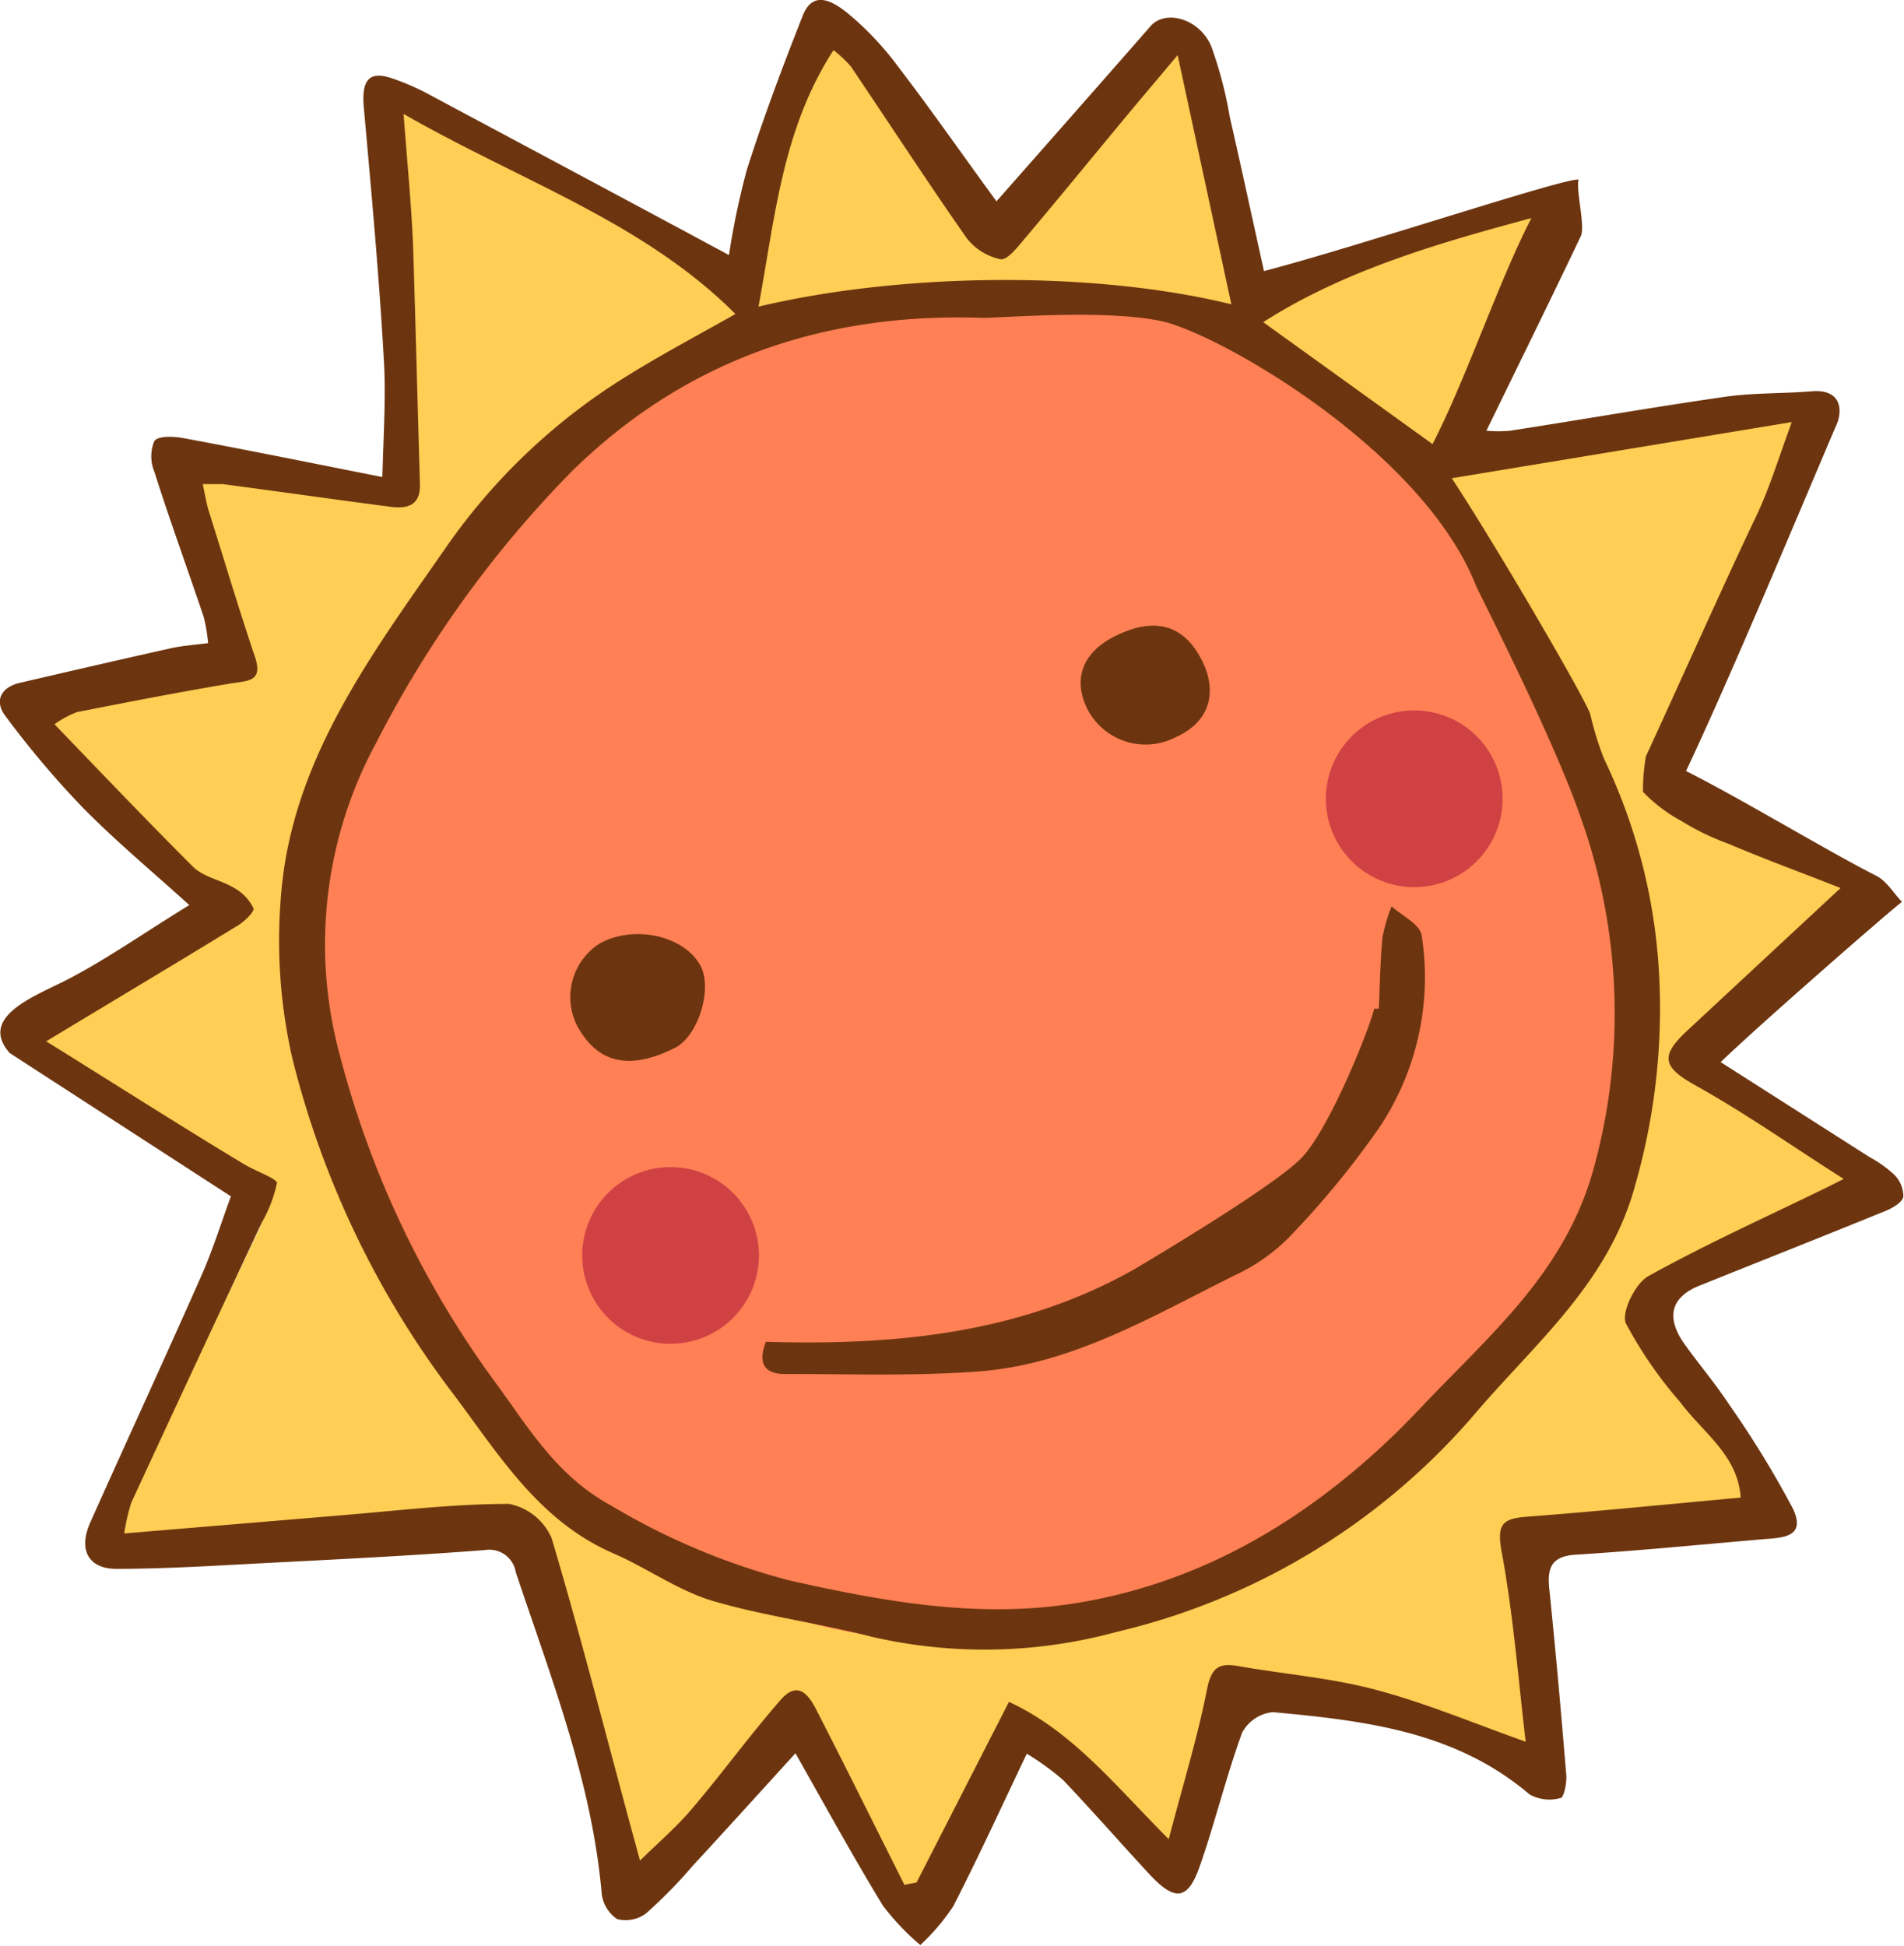<svg xmlns="http://www.w3.org/2000/svg" viewBox="0 0 123.7 126.41" width="123.7" height="126.41">
<defs><style>.cls-1{fill:#ffce55;}.cls-2{fill:#ff8055;}.cls-3{fill:#6d350f;}.cls-4{fill:#d04144;}</style></defs>
<path class="cls-1" d="M25.48,6.16S47,17.6,47.83,18.52c1-3.58,5.32-15.85,5.67-16.51s8.93,10.38,8.93,10.38l2.37,2.53,5.07-5.46S74.64,2.84,76,2.79s1.89,2.1,1.89,2.1l3.41,14.68s18.1-6.61,18.88-6.19-.11,4.43-.11,4.43L94.14,29.52l23.23-2.81-9,23.86,13.8,8-12,10,11.27,8.32L107,84.48l8.1,13.2L99.58,100.5l.52,14.41s-17-6.3-19.45-5.19-4.12,10.58-4.12,10.58l-9.94-8.11L59.42,124.8l-8-13.06L40.64,123.49s-6.16-23.71-7-24.32S7,100.47,7,100.47L16.91,79.7,16,77.16,1.59,67.79l13.56-9L9.3,55.13,1.44,45.66l11.87-2.83,1.92-.49-1.33-5-2.35-7.25L23,31.83l3.59,1.06Z"/><path class="cls-2" d="M99.14,40.38c12.6,20.53,10.23,42.62-14.68,59.3-20,13.41-44.55,6.85-57.15-13.68s-7-46.91,13.58-59.52C65.5,11.38,86.54,19.85,99.14,40.38Z"/><path class="cls-3" d="M117.68,25.42c-1.87.16-3.77.09-5.62.36-4.66.67-9.29,1.48-13.94,2.2a8.62,8.62,0,0,1-1.55,0c2.11-4.33,4.15-8.47,6.13-12.63.31-.65-.33-3-.14-3.68-.75-.18-14.44,4.38-20.44,5.94-.76-3.42-1.47-6.72-2.22-10A26.59,26.59,0,0,0,78.69,3c-.78-1.82-3-2.4-3.95-1.29-3.26,3.73-6.54,7.44-10,11.37C62.49,10,60.51,7.15,58.41,4.41A19.74,19.74,0,0,0,55,.8C54.24.21,52.86-.76,52.16,1c-1.3,3.29-2.55,6.61-3.63,10a49.58,49.58,0,0,0-1.17,5.57C40.73,13,34.18,9.51,27.62,6a15.86,15.86,0,0,0-2-.86c-1.6-.59-2.1,0-2,1.66.49,5.47,1,11,1.31,16.43.15,2.34,0,4.7-.09,7.76-4.6-.91-8.73-1.75-12.88-2.52-.64-.12-1.66-.18-1.93.18a2.58,2.58,0,0,0,0,2c1,3.16,2.15,6.29,3.21,9.45a10.89,10.89,0,0,1,.28,1.68c-.94.12-1.66.17-2.36.32-3.31.74-6.61,1.5-9.91,2.27C0,44.68-.35,45.59.34,46.5a60.55,60.55,0,0,0,5.07,6c2.15,2.18,4.52,4.15,6.89,6.3C9.42,60.55,6.81,62.42,4,63.83,1.83,64.88-1.31,66.2.63,68.41L15,77.72c-.64,1.75-1.18,3.49-1.91,5.14-2.37,5.37-4.84,10.7-7.23,16.06-.78,1.75-.13,3,1.7,3,3.32,0,6.63-.22,9.95-.39,4.67-.24,9.34-.47,14-.83a1.74,1.74,0,0,1,2,1.44C35.8,109,38.45,115.74,39.09,123a2.3,2.3,0,0,0,1,1.67,2.21,2.21,0,0,0,1.9-.38,31.8,31.8,0,0,0,3-3.06c2.14-2.32,4.26-4.66,6.69-7.33,2,3.54,3.77,6.76,5.68,9.9a16.28,16.28,0,0,0,2.43,2.56,14.06,14.06,0,0,0,2.13-2.5c1.64-3.19,3.13-6.45,4.79-9.93a17.48,17.48,0,0,1,2.36,1.71c1.9,2,3.7,4.06,5.57,6.08,1.69,1.83,2.53,1.75,3.31-.49,1-2.86,1.71-5.82,2.75-8.67a2.54,2.54,0,0,1,2-1.33c5.94.55,11.85,1.23,16.68,5.35a2.67,2.67,0,0,0,2,.23c.22,0,.42-1,.38-1.47-.33-4-.68-8-1.1-12.07-.15-1.39.1-2.17,1.72-2.27,4-.25,8.07-.65,12.1-1,1.29-.1,2.9-.1,2-2a64,64,0,0,0-4.13-6.74c-.91-1.39-2-2.66-2.95-4-1.15-1.66-.89-3,1.07-3.76,4-1.61,8-3.19,12-4.82.47-.19,1.11-.55,1.19-.94a2,2,0,0,0-.61-1.44,7.77,7.77,0,0,0-1.59-1.13l-9.67-6.17c2.37-2.3,11.19-10,11.78-10.41-.57-.59-1-1.38-1.74-1.73-3.31-1.69-8.51-4.86-12.29-6.77,3-6.37,7-16,9.72-22.37C119.73,26.76,119.72,25.25,117.68,25.42ZM99.49,14.17c-2.15,4.17-4.22,10.41-6.42,14.68l-11-7.92C87.31,17.57,93.46,15.79,99.49,14.17ZM54.15,3.26a7.52,7.52,0,0,1,1.13,1.06c2.5,3.7,4.93,7.44,7.49,11.1A3.74,3.74,0,0,0,65,16.84c.45.08,1.14-.82,1.61-1.38,2.12-2.51,4.2-5.06,6.31-7.6,1.09-1.32,2.2-2.62,3.59-4.28L80,19.77c-8.78-2.16-21.24-2.1-30.72.15C50.36,14.08,50.83,8.39,54.15,3.26Zm9.7,17.39c1.38,0,8-.57,11.64.22s16.93,8.32,20.42,17.22c.16.4,5.05,9.91,6.83,15.14a37.83,37.83,0,0,1,.83,22.56c-1.81,6.77-6.67,10.82-11.06,15.45-.6.63-1.2,1.25-1.82,1.86-6,5.82-13,9.92-21.33,11.13-6.07.87-12-.2-18-1.54a44.35,44.35,0,0,1-11.62-4.86c-3.5-1.9-5.28-4.89-7.41-7.82A62.38,62.38,0,0,1,22.1,68.63a27.45,27.45,0,0,1,2.35-20.39A71.55,71.55,0,0,1,37.21,30.56C44.63,23.32,53.61,20.3,63.85,20.65Zm50.26,12.86c-1.92,4-5.3,11.56-7.18,15.63a13.58,13.58,0,0,0-.19,2.3,10.09,10.09,0,0,0,2.49,1.89,16.2,16.2,0,0,0,3.05,1.48c2.35,1,4.71,1.86,7.3,2.88l-10,9.3c-1.79,1.67-1.5,2.37.62,3.55,3.23,1.8,6.26,3.94,9.58,6.05l-1.07.54c-3.89,1.9-7.85,3.68-11.63,5.78-.84.47-1.76,2.35-1.45,3.06a27.27,27.27,0,0,0,3.53,5.12c1.49,2,3.74,3.43,3.93,6.2-4.68.43-9.26.89-13.86,1.24-1.62.12-2,.48-1.67,2.28.76,4.1,1.08,8.28,1.56,12.34-3.38-1.2-6.51-2.52-9.76-3.38-2.85-.76-5.85-1-8.77-1.51-1.36-.26-1.87,0-2.17,1.47-.62,3.17-1.58,6.26-2.49,9.75-3.41-3.41-6.23-7-10.38-8.92l-6,11.73-.79.16c-1.88-3.74-3.73-7.49-5.64-11.21-.5-1-1.21-2.18-2.41-.8-2,2.29-3.78,4.75-5.75,7.06-1,1.19-2.2,2.21-3.38,3.37-2-7.28-3.72-14.15-5.74-20.94a3.81,3.81,0,0,0-2.77-2.23c-3.66,0-7.33.45-11,.75l-14,1.17a12.51,12.51,0,0,1,.46-2q4.21-9.11,8.48-18.2A8.84,8.84,0,0,0,18,76.82c-.24-.36-1.36-.71-2.23-1.24C11.59,73.06,7.48,70.43,3,67.65c4.47-2.7,8.48-5.09,12.46-7.53.44-.27,1.11-.92,1-1.13a3,3,0,0,0-1.24-1.3c-.86-.52-2-.71-2.68-1.38-3-3-5.92-6.06-9-9.26A6.74,6.74,0,0,1,5,46.26c3.33-.65,6.65-1.3,10-1.86,1.07-.18,2.12-.08,1.56-1.74-1.06-3.14-2-6.31-3-9.47-.16-.52-.24-1.06-.39-1.74.59,0,1,0,1.3,0,3.63.48,7.26,1,10.88,1.47,1.24.17,2-.16,1.93-1.56C27.13,26.28,27,21.15,26.84,16c-.11-2.69-.38-5.38-.62-8.6,7.56,4.35,15.57,7,21.56,13-2.53,1.43-4.82,2.64-7,4A39.52,39.52,0,0,0,28.88,35.7c-4.87,7-10.07,13.9-10.65,22.83A34.32,34.32,0,0,0,19,68.78,59.83,59.83,0,0,0,29.48,90.6c3,4,5.55,8.22,10.38,10.32,2.17.94,4.16,2.39,6.4,3.07,3.38,1,6.94,1.45,10.37,2.34a32.57,32.57,0,0,0,15.9-.31A43.88,43.88,0,0,0,96,91.64c3.92-4.55,8.57-8.41,10.25-14.7a41.57,41.57,0,0,0,1.56-13.21,36.91,36.91,0,0,0-3.6-14.44,20,20,0,0,1-.89-2.88c-.34-1.08-6.34-11.32-9-15.34l22.09-3.65C115.51,29.89,114.94,31.76,114.11,33.51Z"/><path class="cls-3" d="M90.41,58.88a10.85,10.85,0,0,0-.59,2c-.15,1.54-.17,3.1-.24,4.65l-.3,0c-.3,1.28-2.88,7.78-4.73,9.7S74,82.27,73.76,82.42c-7.42,4.21-15.53,5-24,4.75-.39,1-.43,2.08,1.19,2.09,4.24,0,8.49.15,12.71-.17,6-.47,11.21-3.58,16.5-6.21a12.25,12.25,0,0,0,3.52-2.43,57.73,57.73,0,0,0,5.85-7.08,17.55,17.55,0,0,0,2.83-12.62C92.21,60,91.07,59.49,90.41,58.88Z"/><path class="cls-3" d="M39,61.27c2.24-1.2,5.44-.48,6.5,1.45.82,1.49-.13,4.58-1.64,5.35-3,1.51-5.07,1-6.39-1.48A4.13,4.13,0,0,1,39,61.27Z"/><path class="cls-3" d="M72.34,41.38c2.43-1.25,4.47-1,5.74,1.51.92,1.79.76,3.9-1.69,5a4.25,4.25,0,0,1-5.74-1.82C69.69,44.15,70.32,42.42,72.34,41.38Z"/><path class="cls-4" d="M48.46,78.56a5.74,5.74,0,1,1-7.9-1.89A5.74,5.74,0,0,1,48.46,78.56Z"/><path class="cls-4" d="M96.78,48.9A5.74,5.74,0,1,1,88.88,47,5.74,5.74,0,0,1,96.78,48.9Z"/>
</svg>